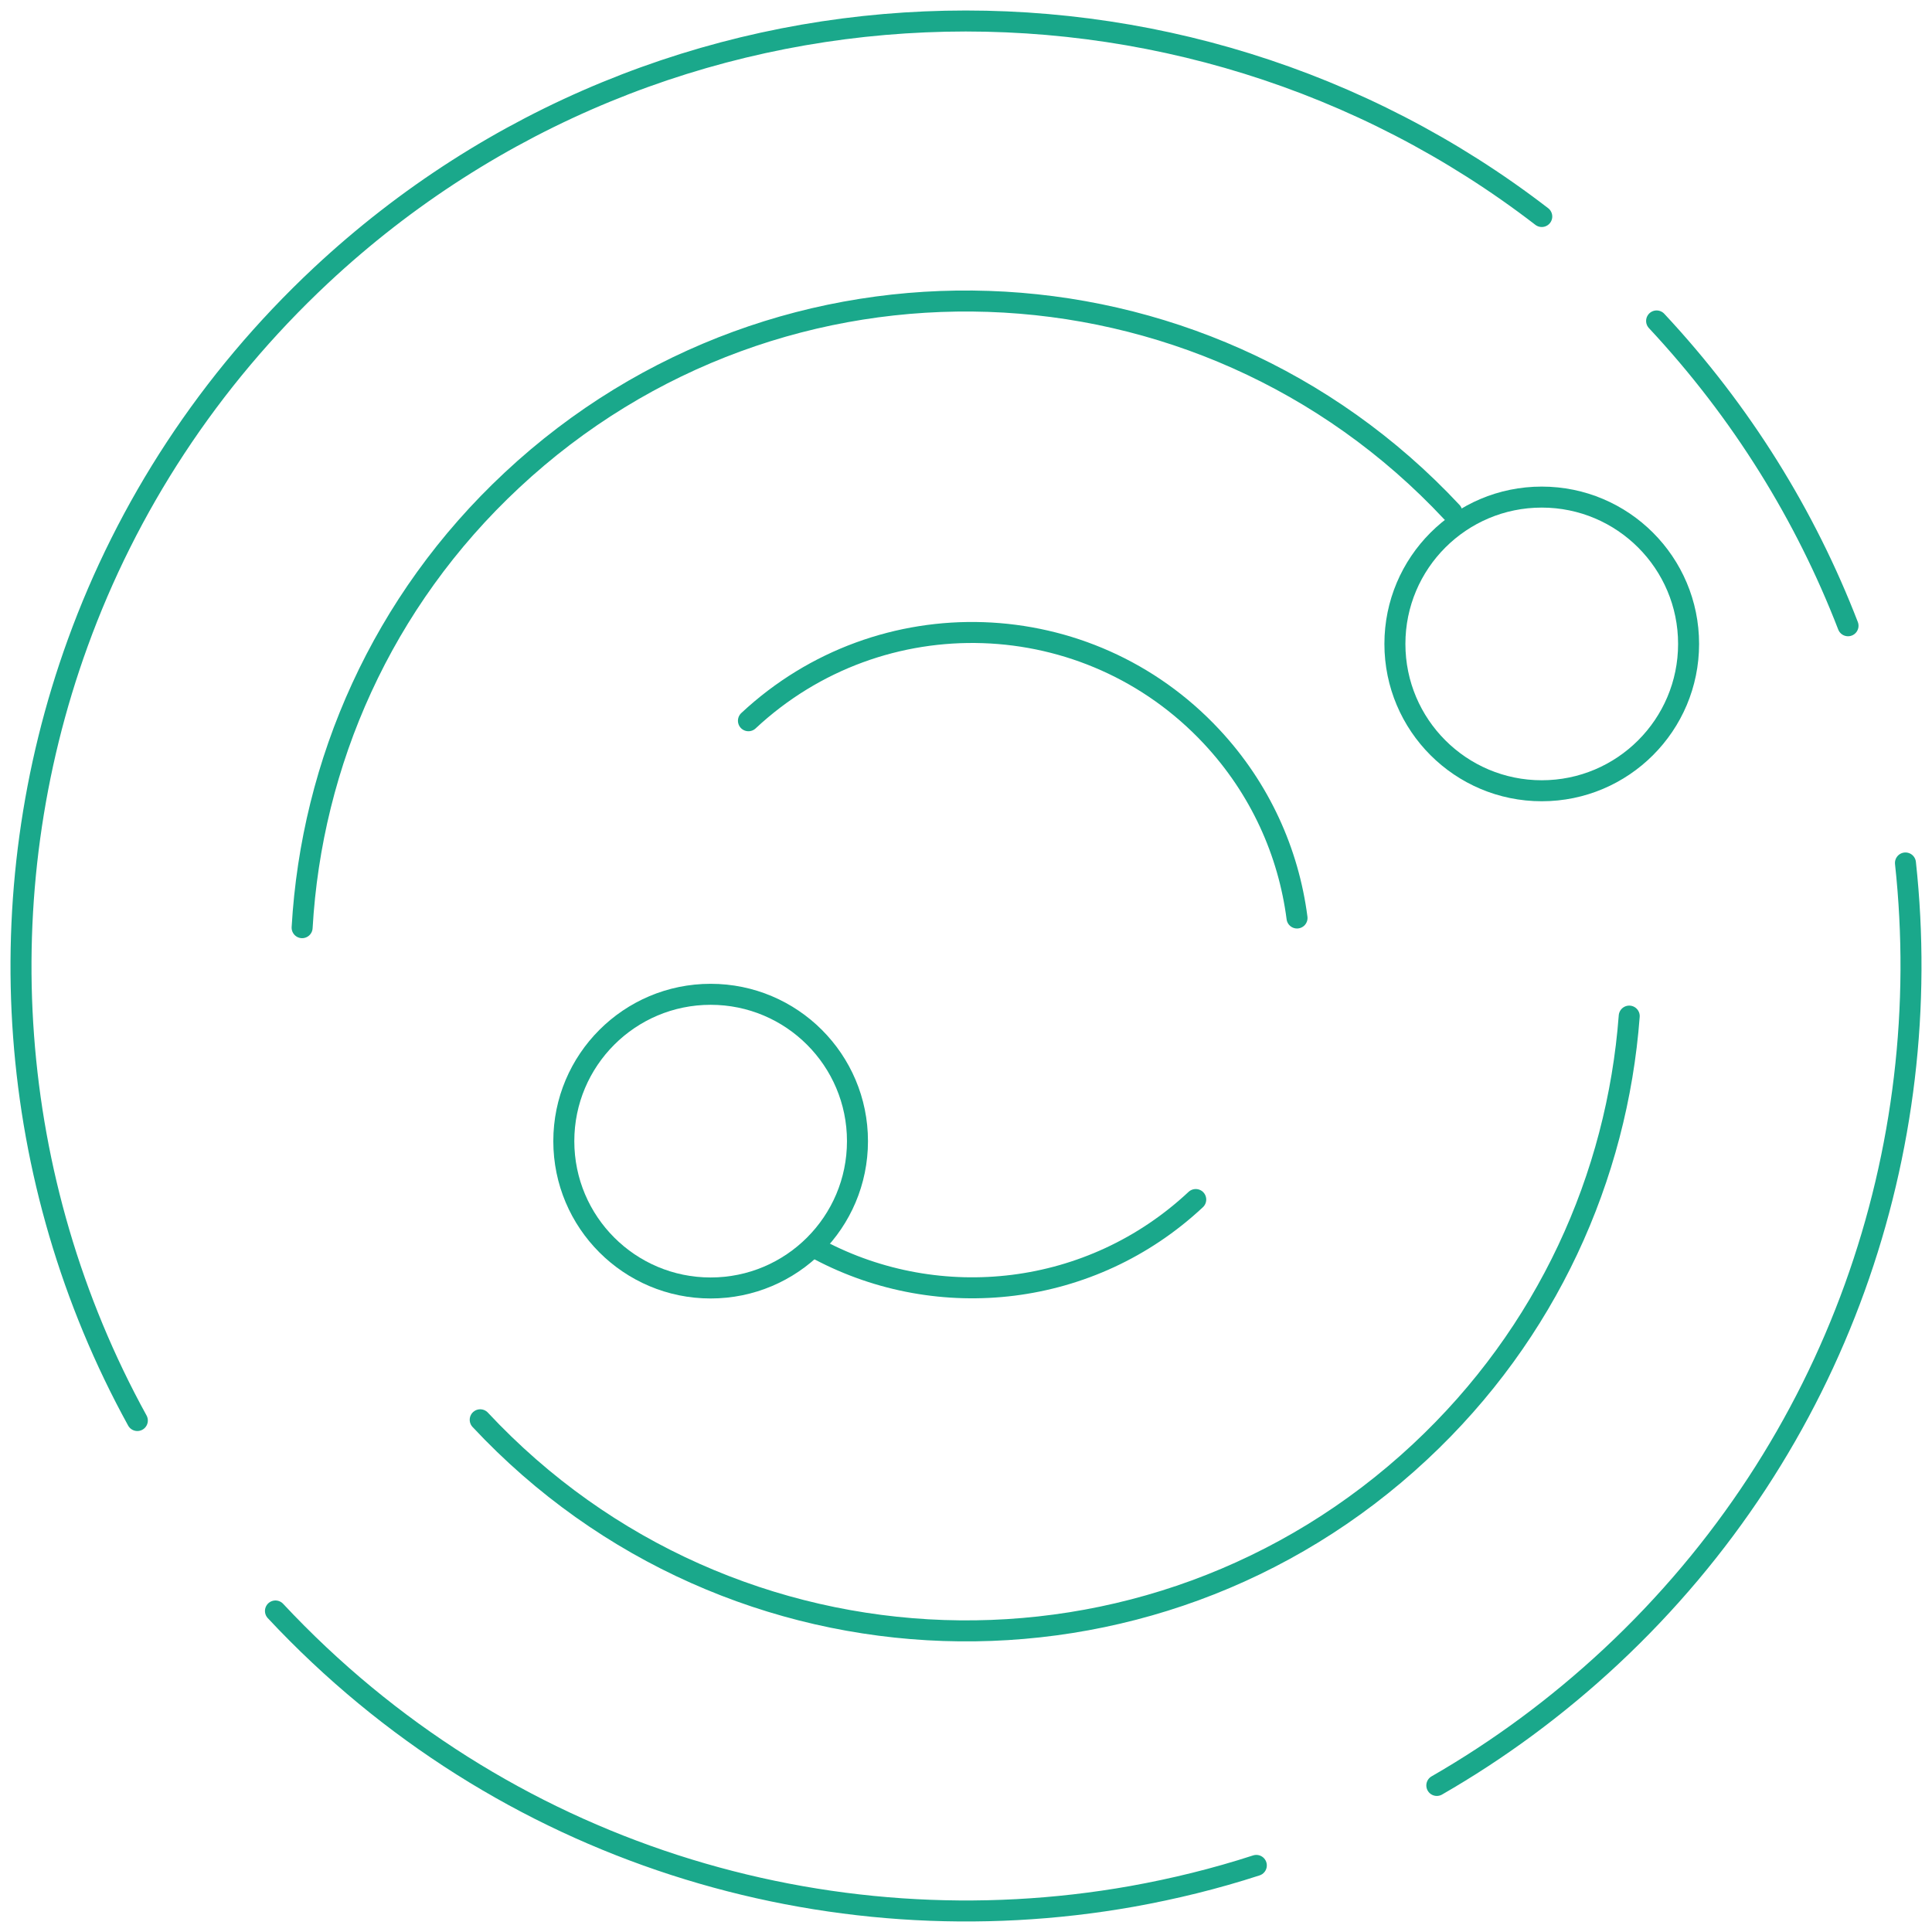 <svg width="92" height="92" viewBox="0 0 92 92" fill="none" xmlns="http://www.w3.org/2000/svg">
<path d="M39.009 59.521C44.721 62.544 51.955 61.783 56.94 57.121" stroke="#1AA88B" stroke-linecap="round" stroke-linejoin="round"/>
<path d="M61.763 43.714C61.359 40.587 60.009 37.552 57.69 35.071C51.805 28.771 41.94 28.437 35.64 34.321" stroke="#1AA88B" stroke-linecap="round" stroke-linejoin="round"/>
<path d="M22.867 67.609C34.809 80.394 54.84 81.074 67.624 69.132C73.671 63.49 77.005 56.036 77.582 48.386" stroke="#1AA88B" stroke-linecap="round" stroke-linejoin="round"/>
<path d="M69.136 24.386C57.194 11.602 37.163 10.921 24.379 22.863C18.183 28.644 14.837 36.329 14.387 44.175" stroke="#1AA88B" stroke-linecap="round" stroke-linejoin="round"/>
<path d="M73.417 10.31C56.282 -2.89 31.613 -2.14 15.286 13.114C9.921 18.133 6.044 24.156 3.702 30.617C-0.66 42.64 0.24 56.186 6.54 67.644" stroke="#1AA88B" stroke-linecap="round" stroke-linejoin="round"/>
<path d="M88.001 29.798C85.982 24.571 82.947 19.633 78.886 15.283" stroke="#1AA88B" stroke-linecap="round" stroke-linejoin="round"/>
<path d="M68.42 85.021C71.351 83.336 74.143 81.282 76.716 78.882C87.493 68.821 92.213 54.698 90.736 41.094" stroke="#1AA88B" stroke-linecap="round" stroke-linejoin="round"/>
<path d="M13.117 76.713C23.917 88.275 39.39 92.879 53.894 90.306C55.89 89.948 57.874 89.463 59.825 88.829" stroke="#1AA88B" stroke-linecap="round" stroke-linejoin="round"/>
<path d="M73.417 37.655C77.278 37.655 80.409 34.525 80.409 30.663C80.409 26.801 77.278 23.671 73.417 23.671C69.555 23.671 66.424 26.801 66.424 30.663C66.424 34.525 69.555 37.655 73.417 37.655Z" stroke="#1AA88B" stroke-linecap="round" stroke-linejoin="round"/>
<path d="M33.84 61.332C37.702 61.332 40.832 58.202 40.832 54.34C40.832 50.478 37.702 47.348 33.84 47.348C29.978 47.348 26.848 50.478 26.848 54.34C26.848 58.202 29.978 61.332 33.84 61.332Z" stroke="#1AA88B" stroke-linecap="round" stroke-linejoin="round"/>
</svg>
